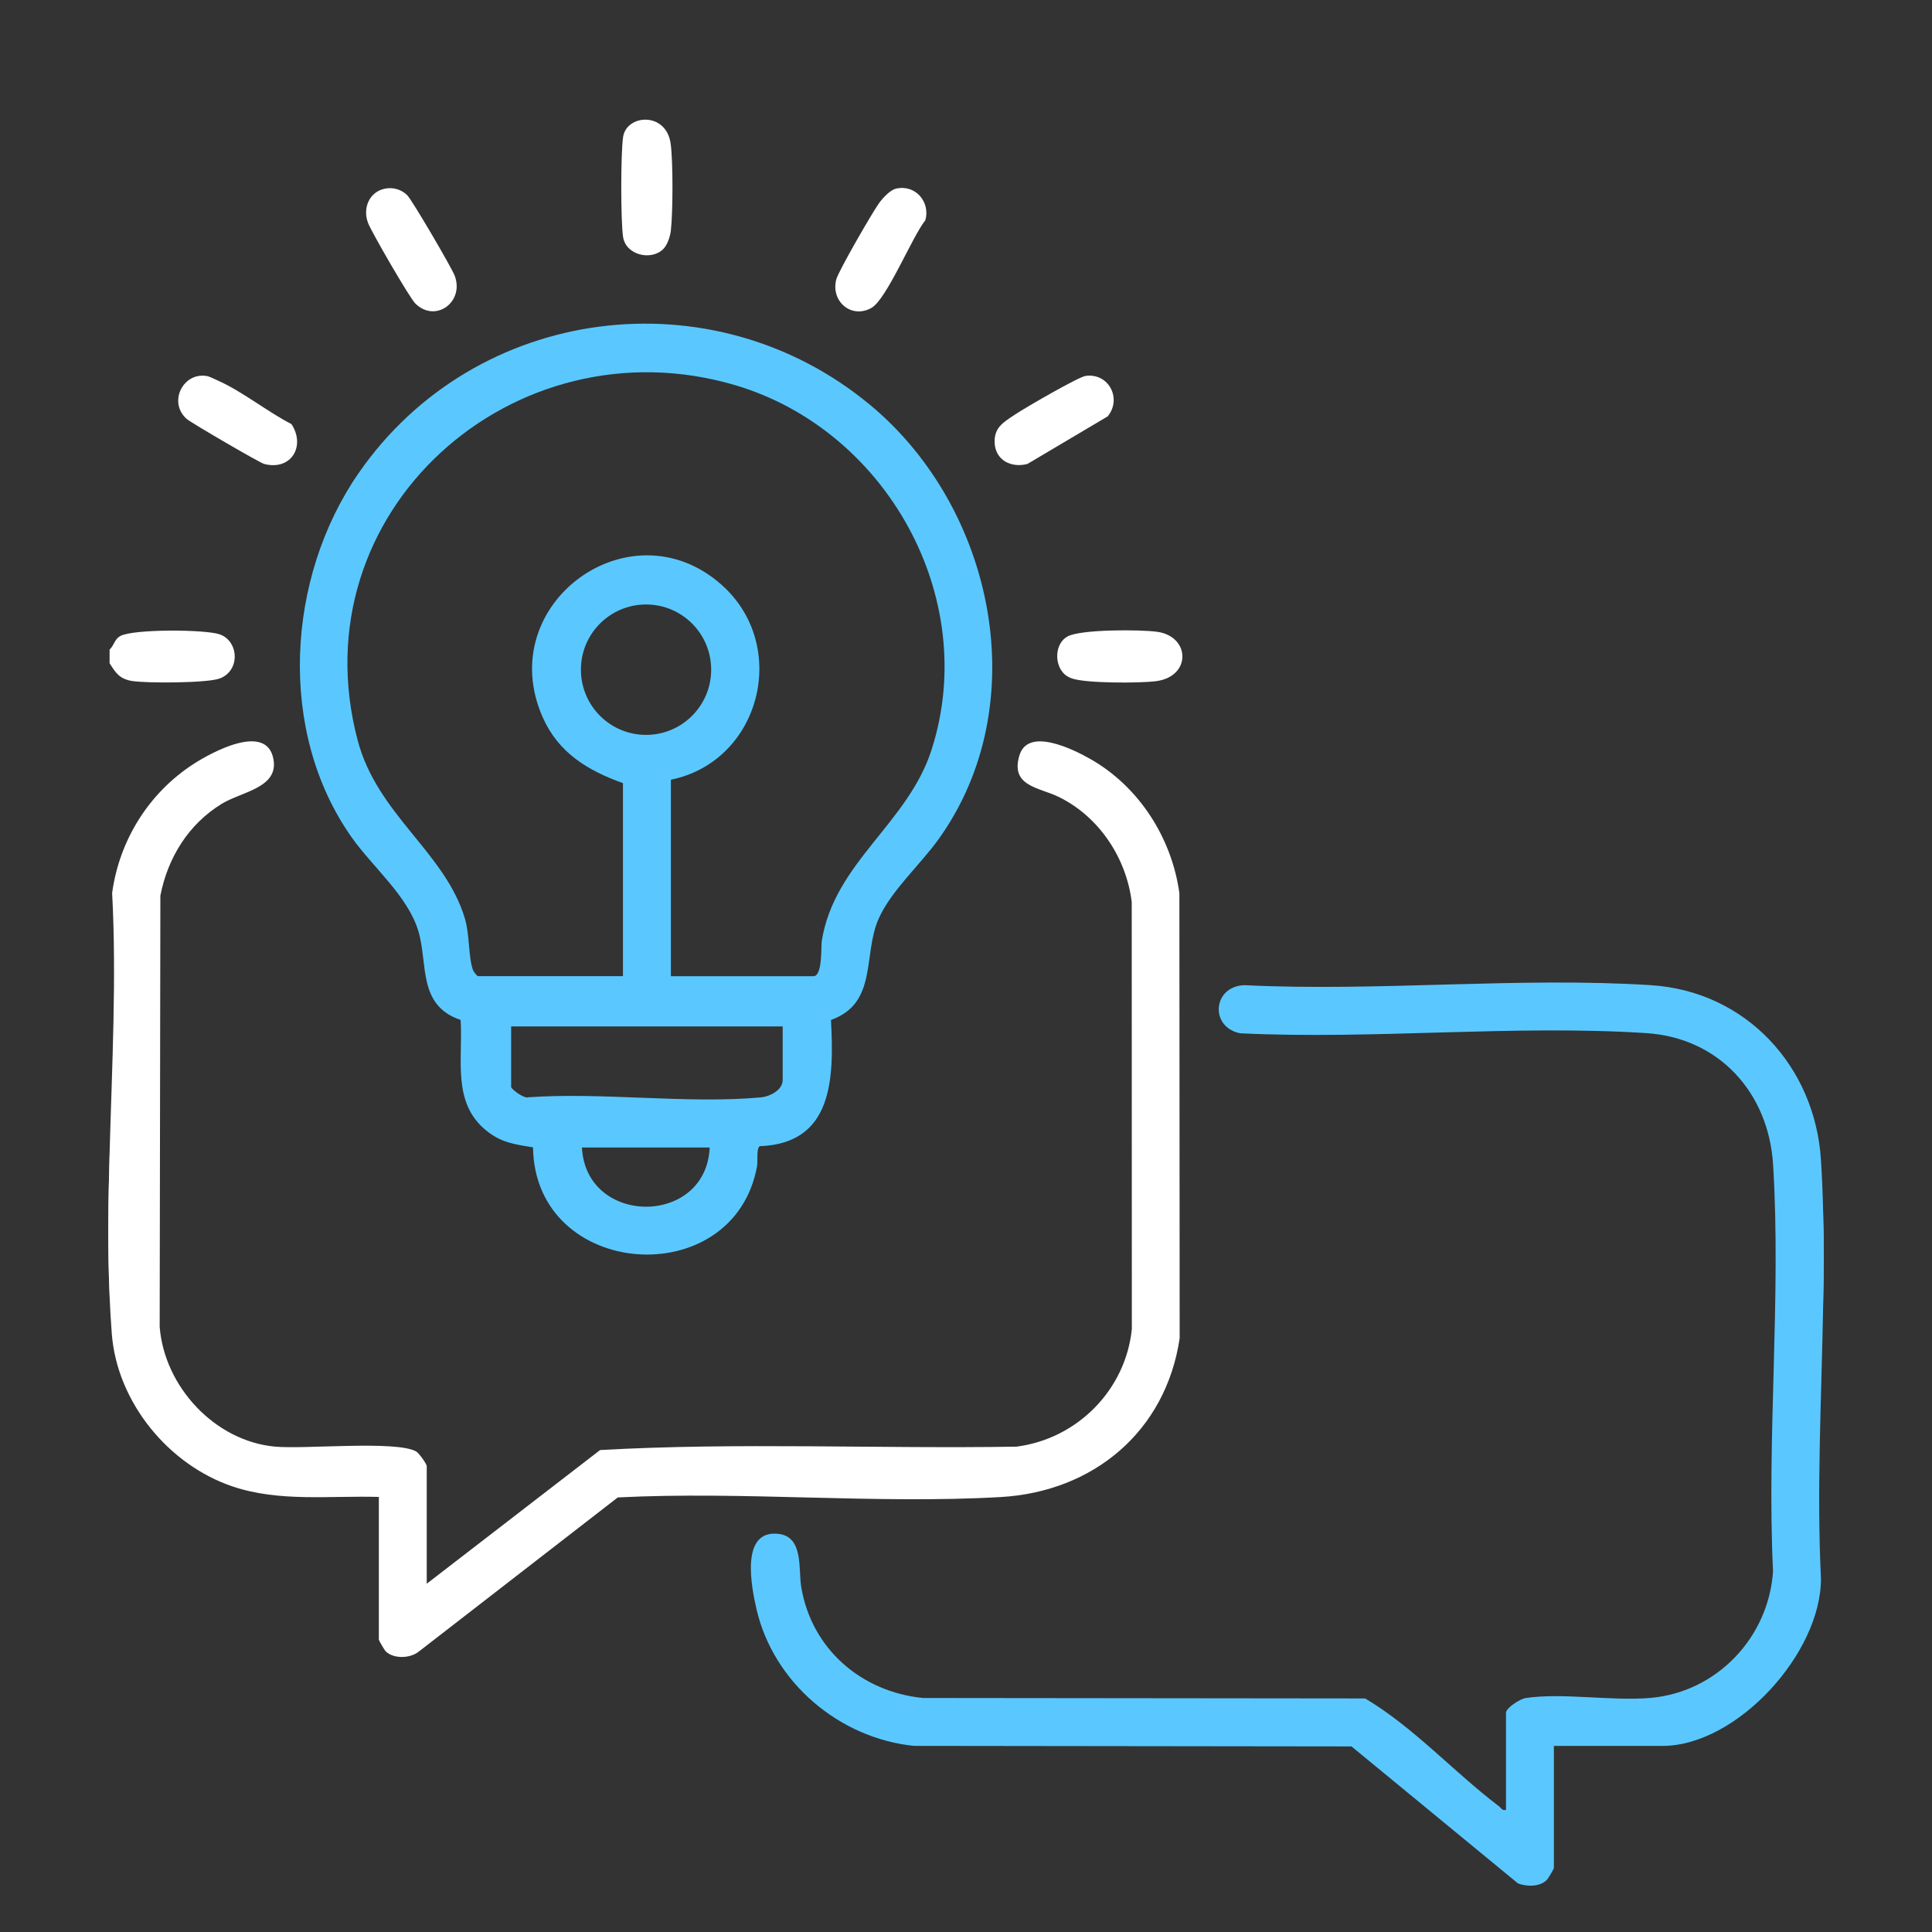 <svg xmlns="http://www.w3.org/2000/svg" id="Layer_1" data-name="Layer 1" viewBox="0 0 1000 1000"><rect x="0" y="0" width="1000" height="1000" fill="#333333" stroke="none"/><defs><style>      .cls-1 {        fill: #fff;      }      .cls-2 {        fill: #5ac8ff;      }    </style></defs><path class="cls-1" d="M943.66,627.36v48.42c.3-16.24.39-32.42,0-48.42ZM56.73,670.84v-73.79c-.69,24.92-1.01,49.68,0,73.79Z"></path><g><g><path class="cls-1" d="M573.33,215.52l-41.53,24.62c-8.39,2.19-16.55-1.89-16.97-10.91-.36-8.01,4.56-10.63,10.4-14.58,4.87-3.28,32.85-19.55,36.7-20.08,11.86-1.66,18.96,11.74,11.4,20.95h0Z"></path><path class="cls-1" d="M136.73,240.14c-2.25-.57-37.86-21.31-40.13-23.32-9.59-8.54-2.05-23.91,10-22.26,2.01.28,4.14,1.52,6.02,2.35,12.55,5.52,25.81,16.22,38.24,22.61,7.48,11.42-.18,24.25-14.13,20.62h0Z"></path><path class="cls-2" d="M450.55,209.74c-81.62-67.95-204.44-52.17-264.87,35.06-37.53,54.18-42.3,134-3.57,188.73,10.73,15.17,29,30.3,34.41,48.32,5.13,17.07-.51,38.47,21.9,46.07,1.28,20.16-4.6,42.68,13.16,57.16,7.79,6.37,14.64,7.2,24.31,8.78.97,68.5,103.9,75.68,115.95,9.83.51-2.84-.45-9.15,1.4-10.42,38.16-1.42,38.45-35.4,36.87-65.34,24.5-8.76,16.3-33.88,24.78-52.64,6.59-14.54,21.64-27.94,31.02-41.06,49.96-69.88,28.75-171.16-35.36-224.49h0ZM301.2,593.94h66.13c-1.81,40.96-64.04,40.76-66.13,0ZM405.11,559.05c0,5.17-6.61,8.5-11.15,8.94-38.24,3.49-81.76-2.76-120.55-.04-2.19.81-8.84-4.24-8.84-5.35v-31.33h140.54v27.78h0ZM482.22,387.96c-12.33,38.51-50.37,58.34-56.88,99.12-.43,2.74.47,18.19-4.26,18.19h-73.83v-101.69c46.5-9.53,61.85-69.55,26-101.1-47.31-41.63-118.22,10.34-92.34,68.8,8.13,18.39,23.32,27.54,41.53,34.07v99.91h-74.99c-.55,0-2.33-2.31-2.66-3.24-2.43-6.85-1.62-18.05-4.16-26.58-10.22-34.33-45.3-53.66-55.5-92.22-31.27-118.28,80.85-217.7,195.44-183.84,77.91,23.02,126.9,109.72,101.65,188.56v.02ZM334.4,380.38c-18.62,0-33.72-15.11-33.72-33.76s15.09-33.74,33.72-33.74,33.7,15.09,33.7,33.74-15.09,33.76-33.7,33.76Z"></path><g><path class="cls-1" d="M347.25,119.26c-.34,3.06-1.78,7.5-3.95,9.65-6.31,6.25-19.32,3.08-20.78-6.18-1.28-8.09-1.26-43.74,0-51.87,1.81-11.72,22.33-13.22,24.62,3.57,1.26,9.27,1.18,35.38.1,44.83h.01Z"></path><path class="cls-1" d="M478.98,113.97c-6.89,8.58-19.95,40.84-27.9,45.38-10.3,5.88-21.19-3.29-18.23-14.72,1.09-4.26,18.68-34.67,22.06-39.36,1.89-2.64,5.74-6.93,8.92-7.64,9.9-2.25,17.76,6.75,15.15,16.34Z"></path><path class="cls-1" d="M214.98,157.1c-3.02-3-22.63-36.87-24.48-41.71-2.88-7.52.53-16.14,8.84-17.76,4.12-.81,8.4.41,11.42,3.39,2.54,2.51,22.97,37.43,24.56,41.61,5.23,13.59-9.92,24.78-20.34,14.46h0Z"></path></g></g><path class="cls-1" d="M113.65,351.2c-6.39,2.39-38.02,2.51-45.42,1.26-6.35-1.07-8.35-4.14-11.5-9.17v-7.08c2.31-2.09,2.49-5.27,5.45-6.96,6.57-3.75,43.98-3.51,51.47-.93,10.02,3.45,10.89,18.86,0,22.89h0Z"></path></g><g><path class="cls-1" d="M610.6,692.64c-7.18,48.24-44.61,79.47-92.65,82.23-64.81,3.71-133.02-3.1-198.19.2l-103.21,79.95c-4.48,3.43-12.88,3.69-16.97-.34-.53-.53-3.49-5.62-3.49-5.98v-73.89c-25.14-.73-51.38,2.74-75.55-5.37-33.3-11.17-59.96-43.64-62.68-79.12-.49-6.45-.87-12.94-1.14-19.49-1.01-24.11-.69-48.87,0-73.79,1.24-45.32,3.67-91.17,1.32-134.79,3.71-27.37,19-51.77,42.02-66.73,9.21-5.98,37.62-21.6,41.41-2.9,3.1,15.19-16.38,17.09-26.77,23.48-17.13,10.5-27.86,27.82-31.69,47.49l-.36,223.18c2.43,30.94,28.51,59.13,59.7,62.01,15.47,1.42,62.78-3.31,73.08,2.51,1.5.87,5.45,6.53,5.45,7.56v60.89l89.73-69.19c71.46-4.04,143.75-.59,215.53-1.76,31.37-4.04,56.45-29.24,59.7-60.83l-.06-221.11c-2.82-22.91-16.97-44.19-37.8-54.38-10.06-4.93-25.27-5.43-20.28-21.6,4.5-14.62,27.8-3.02,36.46,1.87,25.29,14.3,42.28,40.76,46.29,69.51l.14,230.38h.01Z"></path><path class="cls-2" d="M943.66,675.77c-.83,47.17-3.39,95-1.14,141.07.3,38.63-43.39,86.85-82.12,86.85h-56.11v63.25c0,.34-2.9,5.29-3.51,5.94-3.57,3.81-10.4,3.75-15.05,1.99l-86.2-70.93-226.48-.28c-38.65-3.95-72.78-32.81-81.52-70.91-2.56-11.27-8.62-41.24,11.52-38.81,12.96,1.56,10.14,18.31,11.66,27.44,5.31,32.02,31.02,54.3,63.02,57.49l228.87.24c25.33,15.05,45.87,38.12,69.37,55.89,1.18.89,1.46,2.29,3.53,1.78v-50.25c0-2.49,7.2-7.16,10.12-7.62,18.98-2.9,44.85,1.7,64.85-.1,34.29-3.06,61.02-31.41,63.25-65.54-3.33-69.03,4.28-141.99.02-210.56-2.33-37.07-27.9-65.52-65.56-67.97-68.3-4.46-141.46,3.43-210.28.08-15.96-3.18-14.24-24.48,2.33-24.9,68.92,3.41,141.9-4.36,210.32,0,49.11,3.14,84.9,41.98,87.97,90.44.57,8.92.93,17.91,1.14,26.97.39,16,.3,32.18,0,48.42v.02Z"></path></g><path class="cls-1" d="M598.09,352.62c-8.46,1.01-35.85,1.1-43.21-1.44-1.4-.47-3.06-1.36-4.08-2.39-5.21-5.07-4.83-15.7,1.7-19.34,6.85-3.79,38.02-3.65,46.58-2.41,17.17,2.49,17.64,23.36-.99,25.57h0Z"></path></svg>
